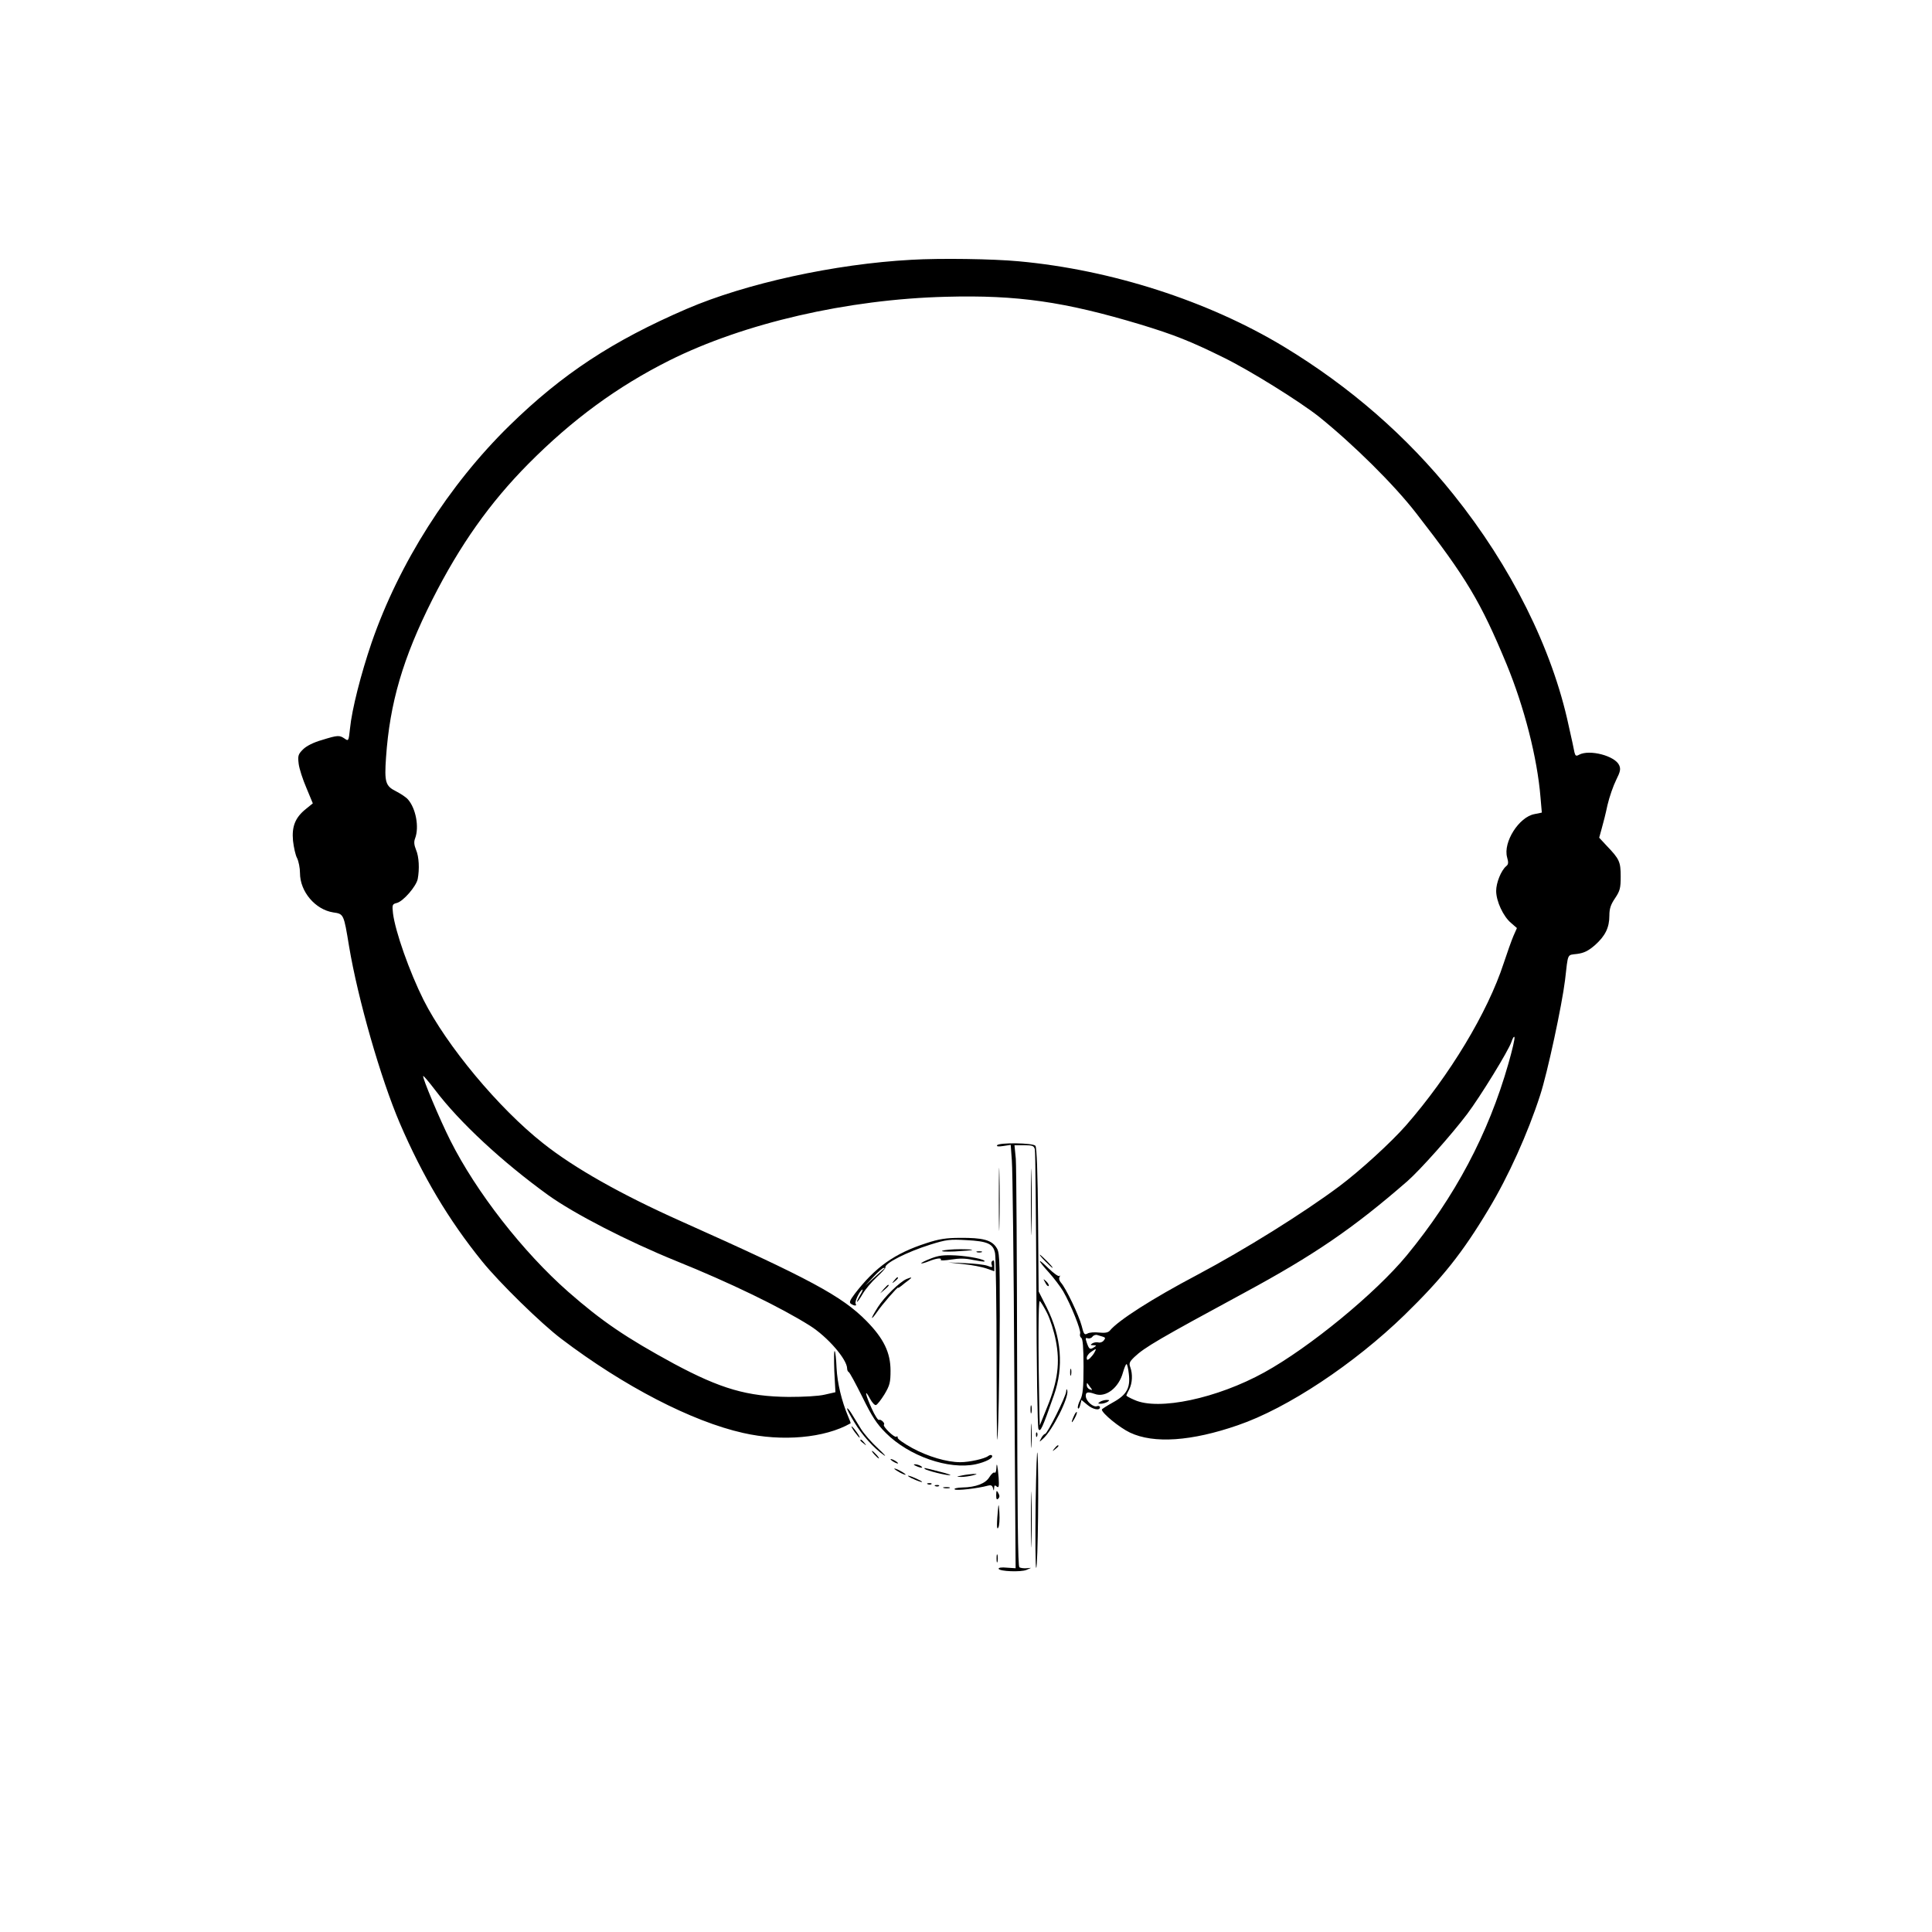 <?xml version="1.0" standalone="no"?>
<!DOCTYPE svg PUBLIC "-//W3C//DTD SVG 20010904//EN"
 "http://www.w3.org/TR/2001/REC-SVG-20010904/DTD/svg10.dtd">
<svg version="1.0" xmlns="http://www.w3.org/2000/svg"
 width="1024pt" height="1024pt" viewBox="0 0 1024 1024"
 preserveAspectRatio="xMidYMid meet">

<g transform="translate(0,1024) scale(0.1,-0.1)"
fill="#000000" stroke="none">
<path d="M4830 8863 c-406 -22 -876 -125 -1190 -260 -392 -169 -660 -345 -939
-618 -323 -316 -586 -731 -731 -1150 -57 -167 -105 -355 -115 -457 -7 -66 -8
-67 -28 -53 -28 19 -36 19 -120 -7 -46 -13 -83 -32 -101 -50 -26 -26 -28 -34
-23 -76 3 -26 22 -84 41 -128 l34 -82 -37 -30 c-56 -45 -75 -92 -68 -168 4
-35 13 -77 22 -93 8 -17 15 -52 15 -78 0 -99 81 -194 176 -209 56 -8 56 -8 84
-179 47 -281 168 -702 269 -938 121 -281 258 -512 436 -732 91 -113 314 -331
420 -411 332 -252 692 -438 964 -499 207 -47 432 -27 569 51 2 1 -4 17 -12 35
-35 82 -58 179 -62 258 -2 46 -6 87 -10 90 -4 3 -4 -44 -2 -106 l6 -112 -57
-13 c-33 -8 -112 -12 -191 -12 -219 2 -360 43 -608 176 -254 138 -382 225
-560 381 -240 211 -488 529 -625 802 -57 113 -150 335 -144 342 2 2 31 -32 63
-74 130 -172 357 -382 599 -557 138 -99 419 -244 680 -350 283 -114 553 -245
707 -342 94 -59 198 -179 198 -228 0 -8 4 -16 8 -18 5 -1 37 -61 73 -133 51
-104 76 -142 124 -190 123 -123 333 -196 476 -166 55 12 98 35 86 47 -4 4 -12
2 -19 -3 -19 -15 -101 -33 -148 -33 -72 0 -172 30 -255 75 -44 24 -79 49 -77
55 1 6 -2 9 -8 5 -10 -6 -73 55 -65 64 8 7 -17 31 -26 25 -5 -3 -23 25 -39 61
-34 75 -40 110 -9 52 11 -21 26 -37 32 -34 7 2 27 28 45 57 28 47 32 63 32
125 0 96 -36 170 -127 263 -131 133 -299 223 -983 529 -318 142 -566 282 -731
413 -236 186 -512 518 -634 760 -75 150 -150 363 -162 459 -5 45 -4 49 20 55
34 8 103 88 111 127 10 53 7 118 -9 155 -10 25 -12 42 -5 60 23 60 4 160 -38
207 -9 11 -38 30 -63 43 -56 28 -62 48 -53 179 20 290 90 528 245 836 147 291
306 515 509 720 233 235 472 410 747 548 396 198 946 325 1468 338 379 10 627
-26 1030 -147 177 -54 264 -88 440 -175 141 -69 402 -232 505 -313 185 -149
399 -361 516 -512 266 -342 342 -470 479 -800 94 -228 163 -497 180 -706 l7
-81 -39 -8 c-82 -15 -167 -149 -145 -229 8 -28 7 -38 -5 -47 -27 -23 -53 -88
-53 -131 0 -55 38 -136 79 -170 l31 -27 -19 -43 c-10 -24 -33 -88 -51 -143
-85 -261 -288 -597 -518 -860 -78 -89 -243 -240 -354 -323 -192 -143 -498
-334 -754 -470 -235 -124 -417 -240 -462 -295 -9 -10 -25 -13 -56 -10 -24 3
-52 1 -62 -5 -16 -9 -20 -4 -31 41 -14 54 -84 201 -110 229 -8 9 -12 22 -7 30
4 7 3 10 -1 5 -5 -4 -30 14 -57 40 -62 61 -62 48 1 -21 27 -30 61 -75 76 -100
41 -71 96 -208 90 -224 -3 -9 0 -19 6 -23 8 -5 12 -51 12 -151 0 -115 -4 -151
-17 -177 -10 -18 -15 -38 -13 -44 3 -7 8 0 12 15 l7 28 30 -25 c30 -26 68 -33
68 -14 0 6 -7 9 -15 6 -19 -8 -58 25 -60 52 -2 23 10 26 47 13 58 -22 128 32
150 114 7 24 15 44 19 44 3 0 9 -23 12 -52 9 -74 -11 -111 -84 -151 -32 -18
-59 -35 -59 -38 0 -19 94 -96 149 -122 126 -60 327 -46 572 39 263 90 616 325
883 584 201 196 307 329 446 561 105 174 208 403 273 604 39 119 116 479 132
610 17 147 10 132 64 139 37 5 59 16 94 46 55 49 77 93 77 157 0 37 7 58 30
92 26 39 30 53 30 115 0 79 -7 93 -74 163 l-40 43 13 47 c8 27 22 83 31 126
10 43 31 103 46 133 22 44 25 58 16 78 -22 50 -157 85 -212 56 -16 -9 -20 -7
-25 12 -2 13 -16 77 -31 143 -87 407 -305 844 -611 1225 -246 307 -547 570
-899 783 -401 242 -913 407 -1404 452 -138 13 -417 17 -570 8z m3165 -4260
c-107 -375 -284 -707 -539 -1017 -166 -201 -514 -487 -755 -620 -250 -138
-561 -204 -688 -146 -24 10 -43 21 -43 23 0 3 7 18 15 33 17 33 19 81 6 117
-8 21 -5 29 22 55 54 51 131 96 582 340 370 200 578 342 865 592 68 60 232
244 316 355 70 93 220 337 235 383 7 21 14 31 16 25 3 -7 -12 -70 -32 -140z
m-2149 -1448 c13 -4 14 -8 4 -20 -7 -9 -20 -13 -29 -10 -9 2 -23 0 -31 -5 -12
-8 -12 -10 5 -10 17 0 17 -2 5 -10 -23 -15 -27 -12 -39 21 -9 26 -8 30 3 26 8
-3 20 0 26 8 6 8 18 12 26 9 8 -2 21 -6 30 -9z m-45 -83 c-5 -10 -17 -24 -25
-32 -13 -10 -16 -10 -16 3 0 9 10 23 22 31 29 20 31 20 19 -2z m-22 -185 c12
-15 12 -17 -3 -11 -9 3 -16 13 -16 22 0 8 1 13 3 11 1 -2 9 -12 16 -22z"/>
<path d="M5285 4170 c-4 -7 7 -8 33 -4 l39 6 6 -83 c4 -46 10 -551 13 -1123
l7 -1038 -46 3 c-29 3 -46 0 -44 -6 5 -14 118 -18 147 -6 l25 11 -25 -2 c-14
-1 -30 1 -37 5 -8 5 -11 275 -12 1049 -1 574 -4 1076 -7 1116 l-7 72 52 0 c44
0 51 -3 56 -22 3 -13 6 -347 8 -743 1 -404 6 -728 11 -739 10 -19 20 2 82 179
53 149 40 309 -38 465 l-43 85 -3 380 c-2 249 -7 384 -14 392 -13 16 -194 18
-203 3z m265 -890 c16 -32 37 -97 46 -145 23 -116 11 -214 -45 -351 l-40 -99
-2 70 c-7 343 -6 595 2 589 5 -3 23 -32 39 -64z"/>
<path d="M5294 3885 c0 -148 2 -211 3 -138 2 72 2 194 0 270 -1 76 -3 17 -3
-132z"/>
<path d="M5464 3870 c0 -157 2 -221 3 -142 2 78 2 206 0 285 -1 78 -3 14 -3
-143z"/>
<path d="M4910 3651 c-168 -54 -271 -127 -380 -269 -27 -36 -30 -46 -19 -53
19 -12 32 -11 24 1 -6 10 19 65 35 75 5 3 1 -10 -11 -29 -12 -20 -19 -36 -16
-36 3 0 16 19 30 43 14 24 47 63 74 88 26 24 47 47 46 51 -7 21 113 82 237
121 86 27 104 29 193 24 112 -6 141 -19 151 -69 4 -18 8 -276 8 -573 1 -442 2
-500 9 -320 4 121 7 373 8 559 0 323 -1 341 -20 367 -26 37 -73 49 -189 48
-75 0 -113 -6 -180 -28z m-221 -133 c-2 -2 -27 -23 -54 -48 l-50 -45 45 48
c24 26 48 47 54 47 5 0 7 -1 5 -2z"/>
<path d="M4995 3611 c-11 -4 18 -6 65 -4 110 6 125 11 30 12 -41 0 -84 -4 -95
-8z"/>
<path d="M5178 3603 c6 -2 18 -2 25 0 6 3 1 5 -13 5 -14 0 -19 -2 -12 -5z"/>
<path d="M4932 3569 c-29 -11 -52 -23 -49 -25 2 -2 20 3 40 11 39 16 71 20 63
7 -2 -4 22 -3 55 2 43 7 76 7 116 -2 31 -6 58 -10 61 -8 9 10 -79 28 -153 32
-65 3 -90 0 -133 -17z"/>
<path d="M5540 3555 c19 -19 36 -35 39 -35 3 0 -10 16 -29 35 -19 19 -36 35
-39 35 -3 0 10 -16 29 -35z"/>
<path d="M5257 3554 c-3 -3 -3 -12 0 -20 4 -12 0 -12 -23 -3 -16 6 -69 12
-119 14 l-90 4 80 -9 c44 -4 99 -15 123 -23 l42 -15 0 29 c0 30 -2 34 -13 23z"/>
<path d="M4739 3453 c-13 -16 -12 -17 4 -4 16 13 21 21 13 21 -2 0 -10 -8 -17
-17z"/>
<path d="M4805 3461 c-36 -15 -118 -95 -152 -149 -19 -30 -33 -55 -31 -57 2
-2 14 13 28 33 24 36 110 135 110 127 0 -3 8 2 18 10 9 8 26 21 37 29 22 17
20 19 -10 7z"/>
<path d="M5540 3442 c6 -13 14 -21 18 -18 3 4 -2 14 -12 24 -18 16 -18 16 -6
-6z"/>
<path d="M4684 3408 l-19 -23 23 19 c21 18 27 26 19 26 -2 0 -12 -10 -23 -22z"/>
<path d="M5672 2965 c0 -16 2 -22 5 -12 2 9 2 23 0 30 -3 6 -5 -1 -5 -18z"/>
<path d="M5651 2865 c-1 -26 -100 -225 -112 -225 -4 0 -14 -10 -20 -22 -12
-23 -12 -23 9 -4 50 44 138 219 129 255 -4 12 -5 11 -6 -4z"/>
<path d="M5830 2810 c-12 -8 -12 -10 5 -10 11 0 27 5 35 10 12 8 12 10 -5 10
-11 0 -27 -5 -35 -10z"/>
<path d="M5462 2770 c0 -19 2 -27 5 -17 2 9 2 25 0 35 -3 9 -5 1 -5 -18z"/>
<path d="M4490 2774 c0 -6 17 -38 38 -72 39 -66 106 -140 156 -174 17 -12 3 4
-30 35 -34 31 -75 78 -91 104 -17 27 -39 64 -51 83 -12 19 -22 30 -22 24z"/>
<path d="M5692 2735 c-17 -37 -14 -45 4 -12 9 16 14 31 11 33 -2 2 -9 -7 -15
-21z"/>
<path d="M5464 2630 c0 -58 1 -81 3 -52 2 28 2 76 0 105 -2 28 -3 5 -3 -53z"/>
<path d="M4530 2650 c12 -16 24 -30 26 -30 3 0 -4 14 -16 30 -12 17 -24 30
-26 30 -3 0 4 -13 16 -30z"/>
<path d="M5491 2634 c0 -11 3 -14 6 -6 3 7 2 16 -1 19 -3 4 -6 -2 -5 -13z"/>
<path d="M4560 2606 c0 -2 8 -10 18 -17 15 -13 16 -12 3 4 -13 16 -21 21 -21
13z"/>
<path d="M5489 2267 c-2 -185 -1 -337 3 -337 9 0 15 509 7 605 -3 39 -7 -82
-10 -268z"/>
<path d="M5589 2563 c-13 -16 -12 -17 4 -4 9 7 17 15 17 17 0 8 -8 3 -21 -13z"/>
<path d="M4635 2530 c10 -11 20 -20 23 -20 3 0 -3 9 -13 20 -10 11 -20 20 -23
20 -3 0 3 -9 13 -20z"/>
<path d="M4720 2506 c0 -3 9 -10 20 -16 11 -6 20 -8 20 -6 0 3 -9 10 -20 16
-11 6 -20 8 -20 6z"/>
<path d="M4855 2470 c27 -12 43 -12 25 0 -8 5 -22 9 -30 9 -10 0 -8 -3 5 -9z"/>
<path d="M5281 2457 c-1 -16 -5 -26 -10 -22 -5 3 -17 -8 -27 -24 -20 -34 -73
-54 -144 -55 -28 -1 -45 -5 -40 -10 8 -8 123 5 177 20 15 4 22 1 26 -13 4 -17
5 -17 6 1 1 14 4 16 14 7 11 -9 13 0 10 47 -5 65 -11 90 -12 49z"/>
<path d="M4740 2456 c0 -3 14 -12 30 -21 17 -9 30 -13 30 -11 0 3 -13 12 -30
21 -16 9 -30 13 -30 11z"/>
<path d="M4902 2454 c9 -8 110 -34 133 -33 11 0 -14 9 -55 19 -86 22 -85 22
-78 14z"/>
<path d="M5100 2420 c-34 -7 -34 -7 -5 -8 17 0 44 4 60 8 27 7 27 8 5 8 -14
-1 -41 -4 -60 -8z"/>
<path d="M4830 2406 c14 -7 36 -16 50 -20 14 -3 7 3 -15 13 -45 22 -73 27 -35
7z"/>
<path d="M5464 2185 c0 -132 2 -185 3 -117 2 68 2 176 0 240 -1 64 -3 9 -3
-123z"/>
<path d="M4918 2373 c7 -3 16 -2 19 1 4 3 -2 6 -13 5 -11 0 -14 -3 -6 -6z"/>
<path d="M4958 2363 c7 -3 16 -2 19 1 4 3 -2 6 -13 5 -11 0 -14 -3 -6 -6z"/>
<path d="M5003 2353 c9 -2 23 -2 30 0 6 3 -1 5 -18 5 -16 0 -22 -2 -12 -5z"/>
<path d="M5280 2316 c0 -22 3 -27 11 -19 8 8 8 16 0 30 -9 16 -10 14 -11 -11z"/>
<path d="M5291 2255 c-9 -90 -9 -128 0 -112 6 9 8 45 6 79 -2 35 -4 50 -6 33z"/>
<path d="M5282 1980 c0 -19 2 -27 5 -17 2 9 2 25 0 35 -3 9 -5 1 -5 -18z"/>
</g>
</svg>
